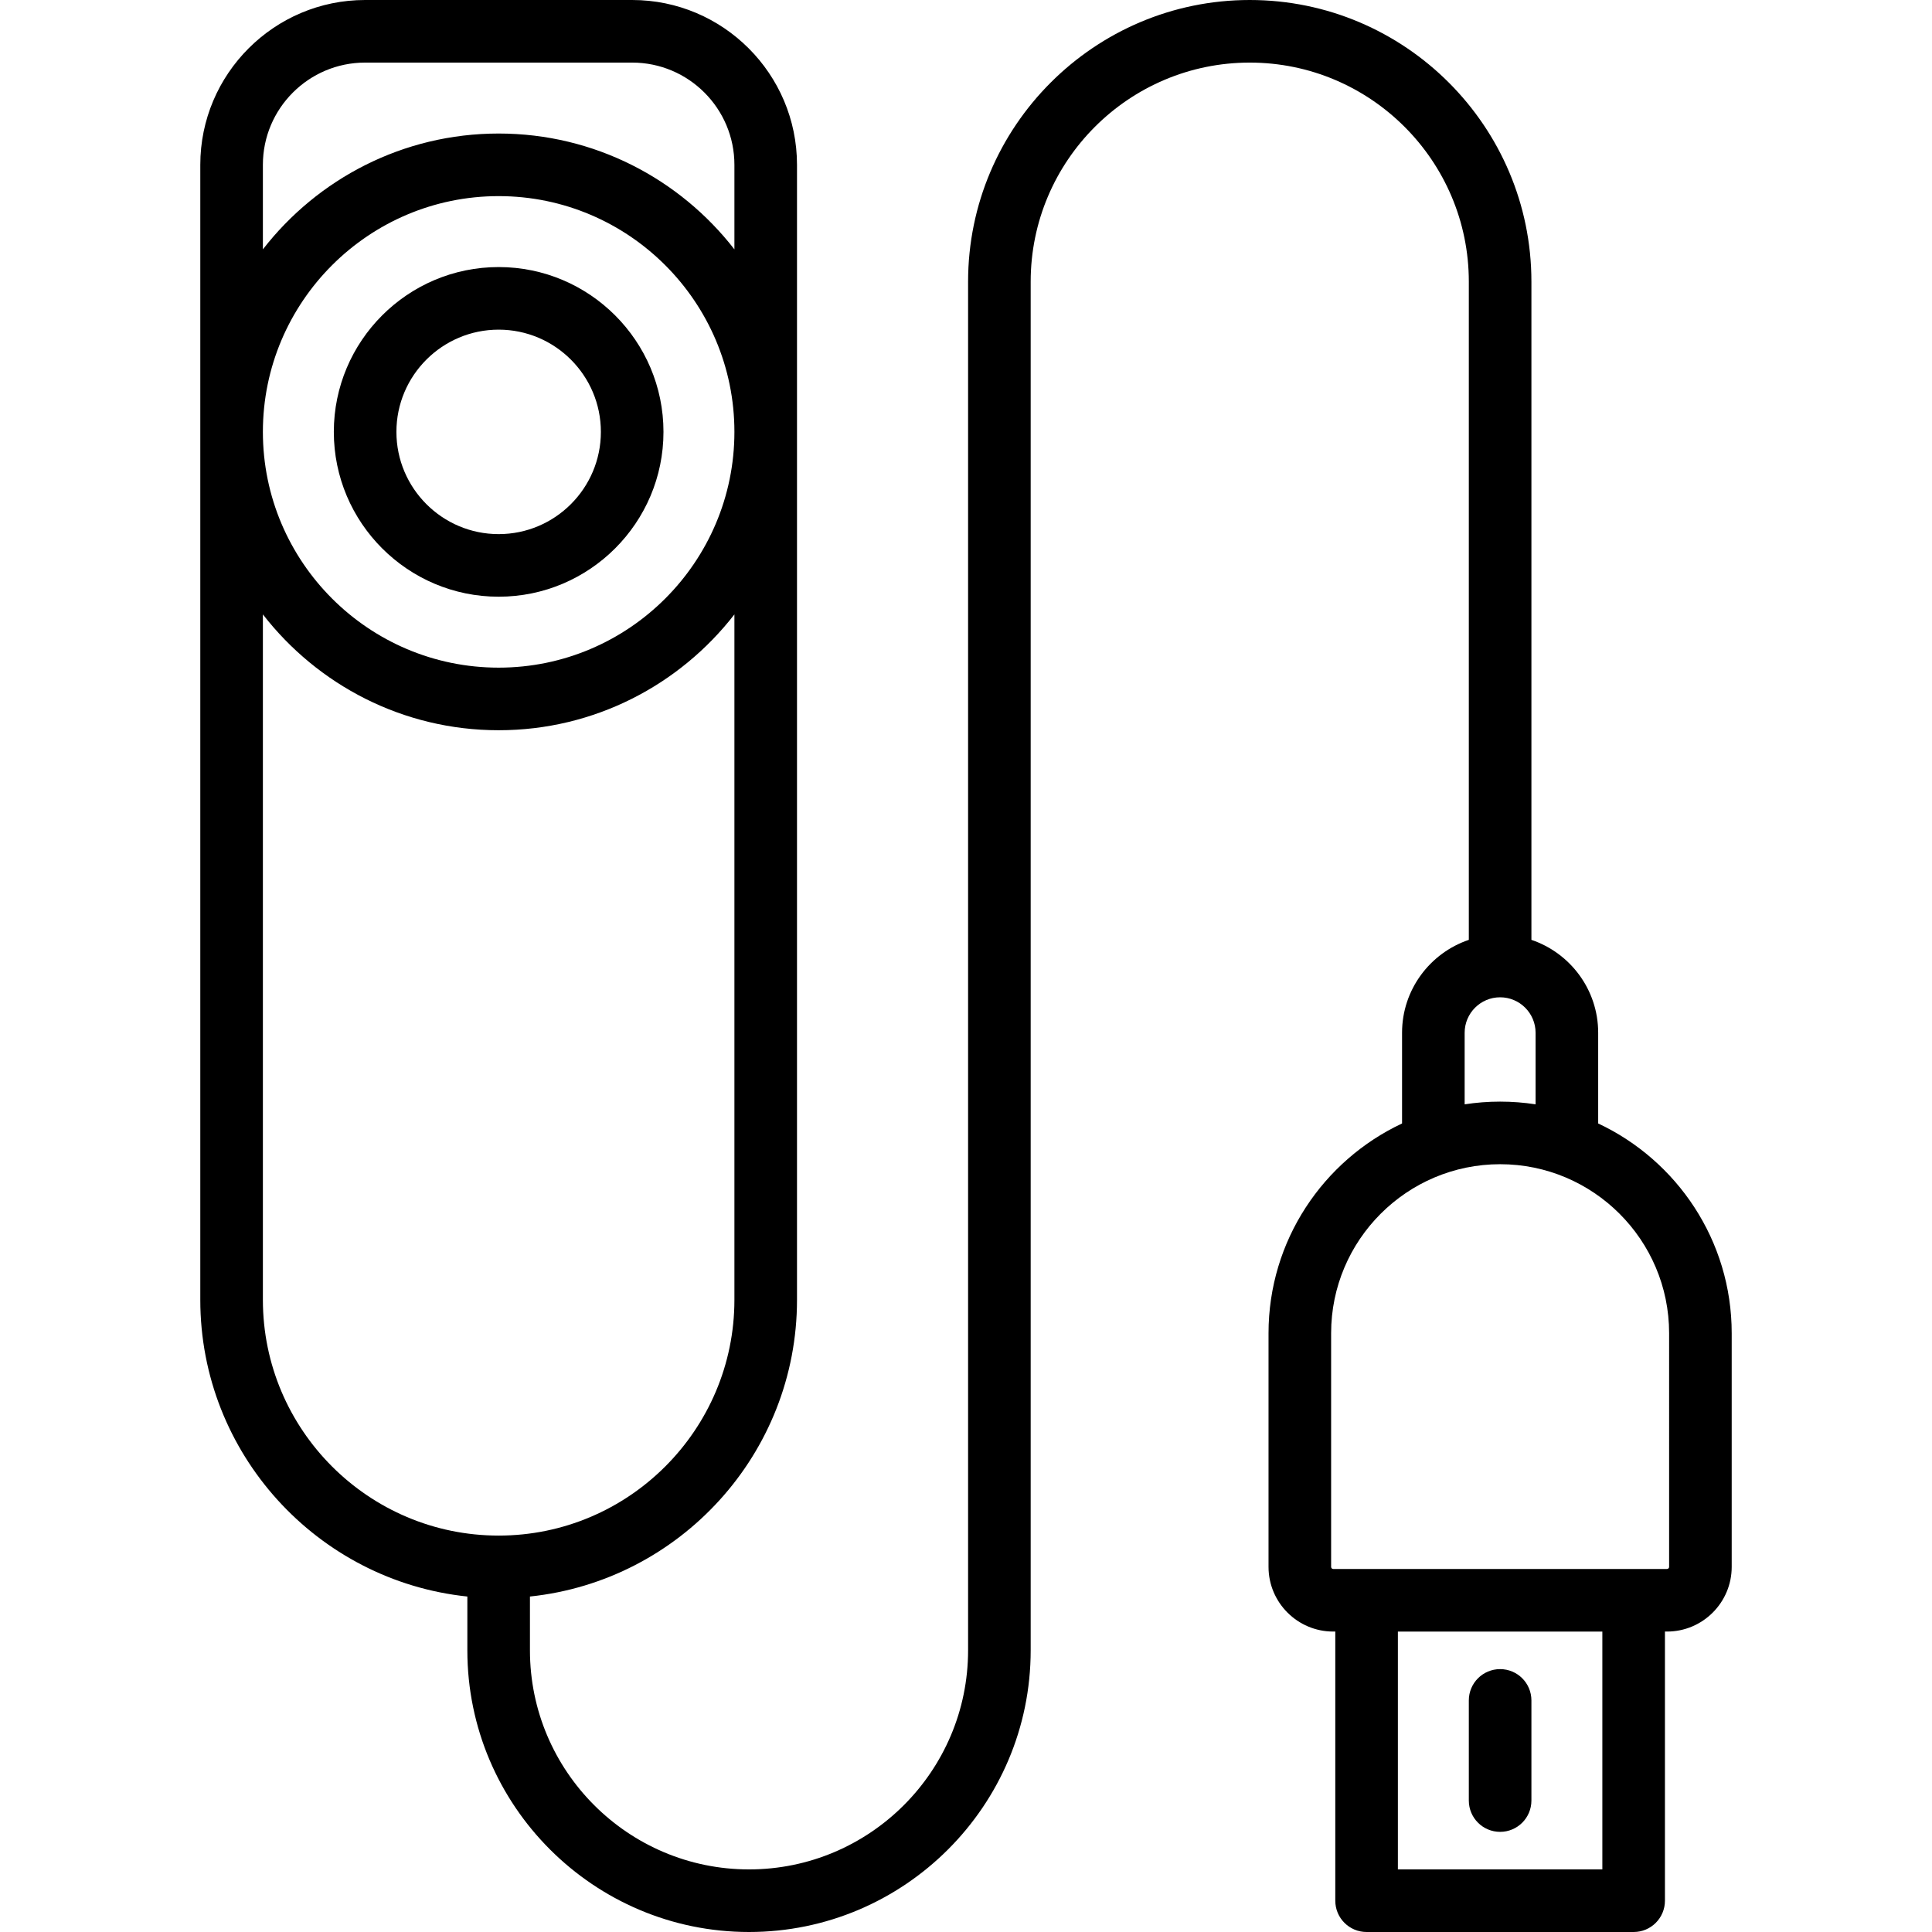 <?xml version="1.0" encoding="iso-8859-1"?>
<!-- Generator: Adobe Illustrator 19.0.0, SVG Export Plug-In . SVG Version: 6.00 Build 0)  -->
<svg version="1.1" id="Capa_1" xmlns="http://www.w3.org/2000/svg" xmlns:xlink="http://www.w3.org/1999/xlink" x="0px" y="0px"
	 viewBox="0 0 463 463" style="enable-background:new 0 0 463 463;" xml:space="preserve">
<g>
	<path d="M383,269.237V247.5c0-10.336-6.71-19.128-16-22.266V67.5C367,30.28,336.72,0,299.5,0S232,30.28,232,67.5v328
		c0,28.948-23.551,52.5-52.5,52.5S127,424.448,127,395.5v-12.895c35.913-3.761,64-34.213,64-71.105v-272C191,17.72,173.28,0,151.5,0
		h-64C65.72,0,48,17.72,48,39.5v272c0,36.892,28.087,67.343,64,71.105V395.5c0,37.22,30.28,67.5,67.5,67.5s67.5-30.28,67.5-67.5
		v-328c0-28.948,23.551-52.5,52.5-52.5S352,38.552,352,67.5v157.734c-9.29,3.138-16,11.93-16,22.266v21.737
		c-18.886,8.865-32,28.057-32,50.263v56c0,8.547,6.953,15.5,15.5,15.5h0.5v64.5c0,4.143,3.358,7.5,7.5,7.5h64
		c4.142,0,7.5-3.357,7.5-7.5V391h0.5c8.547,0,15.5-6.953,15.5-15.5v-56C415,297.294,401.886,278.102,383,269.237z M63,39.5
		C63,25.99,73.991,15,87.5,15h64c13.509,0,24.5,10.99,24.5,24.5v20.26C162.909,42.889,142.458,32,119.5,32S76.091,42.889,63,59.76
		V39.5z M176,103.5c0,31.154-25.346,56.5-56.5,56.5S63,134.654,63,103.5S88.346,47,119.5,47S176,72.346,176,103.5z M63,311.5V147.24
		C76.091,164.111,96.542,175,119.5,175s43.409-10.889,56.5-27.76V311.5c0,31.154-25.346,56.5-56.5,56.5S63,342.654,63,311.5z
		 M351,247.5c0-4.687,3.813-8.5,8.5-8.5s8.5,3.813,8.5,8.5v17.151c-2.772-0.428-5.61-0.651-8.5-0.651s-5.728,0.223-8.5,0.651V247.5z
		 M384,448h-49v-57h49V448z M400,375.5c0,0.275-0.224,0.5-0.5,0.5h-80c-0.276,0-0.5-0.225-0.5-0.5v-56
		c0-22.332,18.168-40.5,40.5-40.5s40.5,18.168,40.5,40.5V375.5z"/>
	<path d="M359.5,439c4.142,0,7.5-3.357,7.5-7.5v-24c0-4.143-3.358-7.5-7.5-7.5s-7.5,3.357-7.5,7.5v24
		C352,435.643,355.358,439,359.5,439z"/>
	<path d="M119.5,64C97.72,64,80,81.72,80,103.5S97.72,143,119.5,143s39.5-17.72,39.5-39.5S141.28,64,119.5,64z M119.5,128
		c-13.509,0-24.5-10.99-24.5-24.5S105.991,79,119.5,79S144,89.99,144,103.5S133.009,128,119.5,128z"/>
</g>
<g>
</g>
<g>
</g>
<g>
</g>
<g>
</g>
<g>
</g>
<g>
</g>
<g>
</g>
<g>
</g>
<g>
</g>
<g>
</g>
<g>
</g>
<g>
</g>
<g>
</g>
<g>
</g>
<g>
</g>
</svg>
